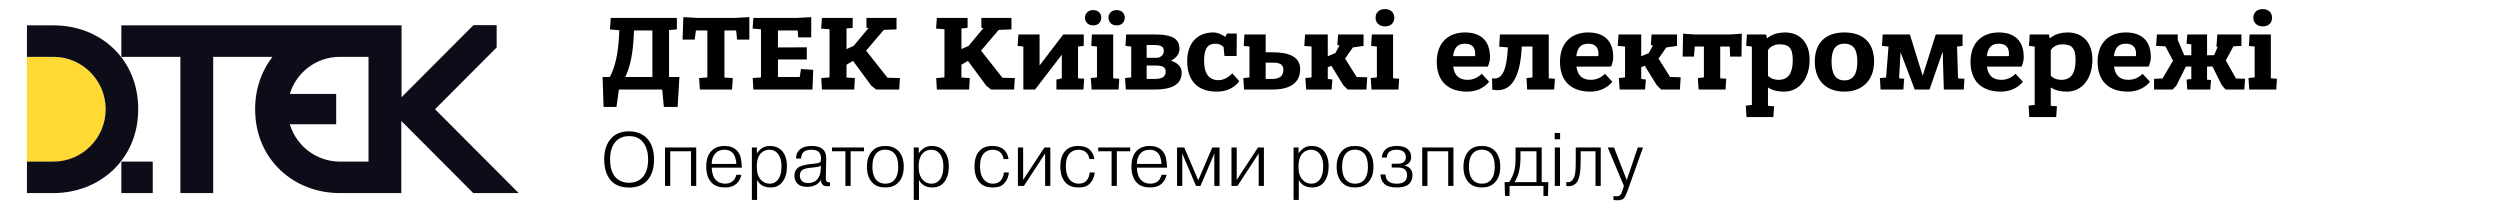 <svg width="363" height="31" viewBox="0 0 363 31" fill="none" xmlns="http://www.w3.org/2000/svg">
<path d="M94.728 4.424V11.176H90.792C91.48 9.736 91.944 7.864 92.056 4.424H94.728ZM89.512 15.528L89.864 13H96.152L96.392 15.528H98.392L98.648 11.176H97.144V4.36L98.28 4.264V2.6H88.68L88.568 4.28L89.928 4.392C89.8 7.96 89.288 9.736 88.552 11.176H87.496L87.64 15.528H89.512ZM100.868 5.752L101.044 4.424H102.708V11.24L101.508 11.336L101.62 13H106.292L106.404 11.336L105.188 11.256V4.424H106.884L107.028 5.752H108.804V2.488L106.708 2.6H101.3L99.22 2.488L99.108 5.752H100.868ZM117.79 5.432V2.488L115.71 2.6H109.39L109.278 4.152L110.494 4.248V11.24L109.294 11.336L109.39 13H117.966L118.078 10.136L116.302 10.024L116.126 11.176H112.958V8.632H117.15V6.872L112.958 6.888V4.424H115.822L115.902 5.432H117.79ZM124.032 13L124.128 11.336L122.911 11.256V9.4L123.856 8.84L126.512 12.44L127.216 13H130.56L130.672 11.336L128.864 11.288L125.76 7.352L128.32 4.344L130.176 4.264V2.6H125.808V4.04L126.112 4.072L123.952 6.664L122.911 7.128V4.136L123.808 4.04V2.6H119.344L119.232 4.152L120.448 4.248V11.24L119.248 11.336L119.344 13H124.032ZM140.719 13L140.815 11.336L139.599 11.256V9.4L140.543 8.84L143.199 12.44L143.903 13H147.247L147.359 11.336L145.551 11.288L142.447 7.352L145.007 4.344L146.863 4.264V2.6H142.495V4.04L142.799 4.072L140.639 6.664L139.599 7.128V4.136L140.495 4.04V2.6H136.031L135.919 4.152L137.135 4.248V11.24L135.935 11.336L136.031 13H140.719ZM150.32 13L150.352 12.92L154.176 7.944V11.368L153.392 11.56V13H157.312L157.424 11.432L156.528 11.368V6.76L157.36 6.664V5H154.368L154.352 5.048L150.944 9.512V5H147.872L147.76 6.664L148.592 6.76V13H150.32ZM159.906 2.568C159.906 1.912 159.426 1.464 158.722 1.464C157.986 1.464 157.538 1.976 157.538 2.568C157.538 2.952 157.778 3.688 158.722 3.688C159.666 3.688 159.906 2.984 159.906 2.568ZM163.314 2.568C163.314 1.912 162.834 1.464 162.13 1.464C161.394 1.464 160.946 1.976 160.946 2.568C160.946 2.952 161.186 3.688 162.13 3.688C163.074 3.688 163.314 2.984 163.314 2.568ZM162.418 13L162.514 11.432L161.634 11.368V5H158.546L158.45 6.664L159.282 6.76V11.24L158.386 11.336L158.498 13H162.418ZM166.491 8.392V6.536H167.595C168.683 6.536 168.987 6.84 168.987 7.416C168.987 8.28 168.043 8.392 168.043 8.392H166.491ZM167.835 9.512C168.891 9.512 169.259 9.832 169.259 10.36C169.259 10.984 168.955 11.464 167.643 11.464H166.491V9.512H167.835ZM167.643 13C170.491 13 171.579 12.072 171.579 10.536C171.579 9.576 170.811 9.064 170.027 8.808C170.683 8.472 171.259 7.928 171.259 7.112C171.259 5.784 170.475 5 167.627 5H163.515L163.419 6.664L164.251 6.76V11.24L163.355 11.336L163.467 13H167.643ZM179.552 8.136L179.584 4.872H178.16L177.904 5.352C177.472 5.048 176.848 4.712 176.176 4.712C173.824 4.712 172.384 6.28 172.384 8.872C172.384 11.592 173.76 13.304 176.672 13.304C179.088 13.304 179.936 11.768 179.936 11.768L178.928 10.648C178.928 10.648 178.096 11.64 176.928 11.64C175.616 11.64 174.832 10.776 174.832 8.84C174.832 6.936 175.424 6.344 176.512 6.344C177.072 6.344 177.456 6.616 177.664 6.824L177.792 8.136H179.552ZM184.703 9.096C185.583 9.096 186.351 9.208 186.351 10.12C186.351 11.08 185.727 11.464 184.719 11.464H183.775V9.096H184.703ZM180.639 13H184.767C187.391 13 188.783 11.976 188.783 10.056C188.783 8.2 187.119 7.592 184.751 7.592H183.775V5H180.687L180.591 6.664L181.423 6.76V11.24L180.527 11.336L180.639 13ZM193.351 13L193.463 11.544L192.791 11.464V9.768L193.303 9.544L195.031 12.344L195.671 13H198.407L198.519 11.224L196.983 11.176L195.303 8.504L196.439 6.888L197.991 6.664V5H194.295L194.183 6.552L194.503 6.584L193.895 7.704L192.791 8.168V5H189.495L189.383 6.664L190.439 6.76V11.24L189.543 11.336L189.655 13H193.351ZM202.451 2.584C202.451 1.896 202.003 1.32 201.091 1.32C200.211 1.32 199.731 1.88 199.731 2.568C199.731 3.272 200.243 3.832 201.107 3.832C201.939 3.832 202.451 3.32 202.451 2.584ZM203.059 13L203.155 11.432L202.275 11.368V5H199.187L199.091 6.664L199.923 6.76V11.24L199.027 11.336L199.139 13H203.059ZM212.714 6.344C213.786 6.344 214.202 6.936 214.202 7.8C214.202 7.944 214.186 8.152 214.186 8.152H210.986C211.13 6.952 211.642 6.344 212.714 6.344ZM216.026 9.672C216.026 9.672 216.346 9.096 216.346 8.264C216.346 5.976 215.066 4.712 212.714 4.712C210.362 4.712 208.618 6.136 208.618 8.968C208.618 11.832 210.298 13.304 213.018 13.304C215.242 13.304 216.218 11.864 216.218 11.864L215.146 10.712C215.146 10.712 214.378 11.592 213.13 11.592C211.93 11.592 211.194 11.048 211.002 9.672H216.026ZM225.664 13L225.776 11.432L224.88 11.368V5H217.792L217.68 6.776L218.944 6.888C218.784 10.168 218.144 11.4 216.976 11.4C216.88 11.4 216.768 11.384 216.655 11.368C216.655 11.368 216.671 12.792 216.671 13C216.96 13.064 217.215 13.096 217.472 13.096C219.536 13.096 220.768 11.08 220.96 6.76H222.512V11.24L221.648 11.336L221.744 13H225.664ZM230.605 6.344C231.677 6.344 232.093 6.936 232.093 7.8C232.093 7.944 232.077 8.152 232.077 8.152H228.877C229.021 6.952 229.533 6.344 230.605 6.344ZM233.917 9.672C233.917 9.672 234.237 9.096 234.237 8.264C234.237 5.976 232.957 4.712 230.605 4.712C228.253 4.712 226.509 6.136 226.509 8.968C226.509 11.832 228.189 13.304 230.909 13.304C233.133 13.304 234.109 11.864 234.109 11.864L233.037 10.712C233.037 10.712 232.269 11.592 231.021 11.592C229.821 11.592 229.085 11.048 228.893 9.672H233.917ZM238.866 13L238.978 11.544L238.306 11.464V9.768L238.818 9.544L240.546 12.344L241.186 13H243.922L244.034 11.224L242.498 11.176L240.818 8.504L241.954 6.888L243.506 6.664V5H239.81L239.698 6.552L240.018 6.584L239.41 7.704L238.306 8.168V5H235.01L234.898 6.664L235.954 6.76V11.24L235.058 11.336L235.17 13H238.866ZM252.863 8.216L252.911 4.888L251.295 5H245.983L244.383 4.888V5L244.319 8.216H245.967L246.079 6.76H247.407V11.24L246.527 11.336L246.639 13H250.543L250.655 11.432L249.775 11.368V6.76H251.151L251.215 8.216H252.863ZM258.341 6.44C259.701 6.44 260.309 6.888 260.309 8.712C260.309 10.552 259.717 11.592 258.245 11.592C257.205 11.592 256.709 11 256.709 11V7.272C256.757 7.192 257.253 6.44 258.341 6.44ZM257.493 17L257.605 15.432L256.709 15.368V12.728H256.773C256.773 12.728 257.461 13.304 259.061 13.304C261.365 13.304 262.757 11.272 262.757 8.664C262.757 6.232 261.397 4.712 259.173 4.712C257.381 4.712 256.613 5.56 256.613 5.56H256.581L256.421 5H253.653L253.541 6.664L254.373 6.76V15.24L253.493 15.336L253.589 17H257.493ZM267.813 11.672C266.453 11.672 265.941 10.616 265.941 8.952C265.941 7.304 266.453 6.344 267.813 6.344C269.173 6.344 269.685 7.288 269.685 8.952C269.685 10.616 269.173 11.672 267.813 11.672ZM267.813 13.304C270.485 13.304 272.117 11.576 272.117 8.92C272.117 6.264 270.597 4.712 267.813 4.712C265.029 4.712 263.509 6.264 263.509 8.92C263.509 11.576 265.029 13.304 267.813 13.304ZM274.18 6.76L274.212 6.728L273.86 11.256L272.964 11.336L273.06 13H276.372L276.484 11.432L275.748 11.368L275.94 7.928V7.656H275.988L278.02 13H280.164L282.036 7.624H282.1L282.116 8.776L282.244 13H285.14L285.236 11.432L284.308 11.384L284.164 6.76L284.964 6.664V5H281.076L279.188 10.952H279.156L277.316 5H273.364L273.268 6.664L274.18 6.76ZM290.214 6.344C291.286 6.344 291.702 6.936 291.702 7.8C291.702 7.944 291.686 8.152 291.686 8.152H288.486C288.63 6.952 289.142 6.344 290.214 6.344ZM293.526 9.672C293.526 9.672 293.846 9.096 293.846 8.264C293.846 5.976 292.566 4.712 290.214 4.712C287.862 4.712 286.118 6.136 286.118 8.968C286.118 11.832 287.798 13.304 290.518 13.304C292.742 13.304 293.718 11.864 293.718 11.864L292.646 10.712C292.646 10.712 291.878 11.592 290.63 11.592C289.43 11.592 288.694 11.048 288.502 9.672H293.526ZM299.404 6.44C300.764 6.44 301.372 6.888 301.372 8.712C301.372 10.552 300.78 11.592 299.308 11.592C298.268 11.592 297.772 11 297.772 11V7.272C297.82 7.192 298.316 6.44 299.404 6.44ZM298.556 17L298.668 15.432L297.772 15.368V12.728H297.836C297.836 12.728 298.524 13.304 300.124 13.304C302.428 13.304 303.82 11.272 303.82 8.664C303.82 6.232 302.46 4.712 300.236 4.712C298.444 4.712 297.676 5.56 297.676 5.56H297.644L297.484 5H294.715L294.604 6.664L295.436 6.76V15.24L294.556 15.336L294.652 17H298.556ZM308.668 6.344C309.74 6.344 310.156 6.936 310.156 7.8C310.156 7.944 310.14 8.152 310.14 8.152H306.94C307.084 6.952 307.596 6.344 308.668 6.344ZM311.98 9.672C311.98 9.672 312.3 9.096 312.3 8.264C312.3 5.976 311.02 4.712 308.668 4.712C306.316 4.712 304.572 6.136 304.572 8.968C304.572 11.832 306.252 13.304 308.972 13.304C311.196 13.304 312.172 11.864 312.172 11.864L311.1 10.712C311.1 10.712 310.332 11.592 309.084 11.592C307.884 11.592 307.148 11.048 306.956 9.672H311.98ZM320.929 13L321.041 11.608L320.465 11.576V9.656H321.249L322.593 12.344L323.153 13H325.873L325.985 11.432L324.673 11.4L323.185 8.776L324.289 6.728L325.457 6.664V5H321.953L321.825 6.776L322.017 6.792L321.489 8.008L320.465 8.024V5H317.601L317.489 6.344L318.177 6.44V8.024H317.153L316.209 5.8V5H313.185L313.073 6.664L314.417 6.728L315.521 8.808L314.001 11.384L312.769 11.448V13H315.473L316.001 12.44L317.393 9.656H318.177V11.464L317.489 11.56L317.601 13H320.929ZM329.904 2.584C329.904 1.896 329.456 1.32 328.544 1.32C327.664 1.32 327.184 1.88 327.184 2.568C327.184 3.272 327.696 3.832 328.56 3.832C329.392 3.832 329.904 3.32 329.904 2.584ZM330.512 13L330.608 11.432L329.728 11.368V5H326.64L326.544 6.664L327.376 6.76V11.24L326.48 11.336L326.592 13H330.512Z" fill="black"/>
<path d="M91.312 19.069C92.339 19.069 93.167 19.362 93.798 19.949C94.575 20.675 94.964 21.742 94.964 23.15C94.964 24.573 94.583 25.643 93.82 26.362C93.211 26.941 92.394 27.231 91.367 27.231C90.267 27.231 89.42 26.934 88.826 26.34C88.738 26.267 88.643 26.16 88.54 26.021C88.445 25.882 88.327 25.687 88.188 25.438C88.056 25.181 87.946 24.851 87.858 24.448C87.77 24.045 87.726 23.612 87.726 23.15C87.726 21.786 88.1 20.73 88.848 19.982C89.457 19.373 90.278 19.069 91.312 19.069ZM93.116 20.378C92.669 19.967 92.082 19.762 91.356 19.762C90.63 19.762 90.032 19.971 89.563 20.389C88.91 20.983 88.584 21.918 88.584 23.194C88.584 24.345 88.87 25.218 89.442 25.812C89.926 26.296 90.564 26.538 91.356 26.538C92.119 26.538 92.746 26.292 93.237 25.801C93.816 25.222 94.106 24.345 94.106 23.172C94.106 21.925 93.776 20.994 93.116 20.378ZM97.318 21.962V27H96.559V21.412H101.091V27H100.332V21.962H97.318ZM106.925 25.383H107.651C107.556 25.838 107.354 26.234 107.046 26.571C106.628 27.004 106.034 27.22 105.264 27.22C104.457 27.22 103.827 27.004 103.372 26.571C102.822 26.036 102.547 25.24 102.547 24.184C102.547 23.172 102.804 22.409 103.317 21.896C103.786 21.427 104.417 21.192 105.209 21.192C105.972 21.192 106.566 21.412 106.991 21.852C107.27 22.138 107.453 22.475 107.541 22.864C107.636 23.253 107.695 23.748 107.717 24.349H103.339C103.368 25.141 103.566 25.731 103.933 26.12C104.263 26.487 104.718 26.67 105.297 26.67C105.774 26.67 106.159 26.531 106.452 26.252C106.65 26.076 106.808 25.786 106.925 25.383ZM105.198 21.742C104.626 21.742 104.179 21.922 103.856 22.281C103.511 22.677 103.339 23.183 103.339 23.799H106.914C106.914 23.542 106.866 23.253 106.771 22.93C106.676 22.607 106.544 22.362 106.375 22.193C106.089 21.892 105.697 21.742 105.198 21.742ZM109.171 21.412H109.897V22.237H109.919C110.095 21.973 110.326 21.735 110.612 21.522C110.949 21.302 111.345 21.192 111.8 21.192C112.467 21.192 113.017 21.394 113.45 21.797C113.992 22.34 114.264 23.124 114.264 24.151C114.264 25.082 114.055 25.827 113.637 26.384C113.226 26.941 112.643 27.22 111.888 27.22C111.396 27.22 110.982 27.117 110.645 26.912C110.351 26.729 110.113 26.472 109.93 26.142V29.035H109.171V21.412ZM109.886 24.228C109.886 25.086 110.098 25.728 110.524 26.153C110.854 26.498 111.268 26.67 111.767 26.67C112.185 26.67 112.544 26.52 112.845 26.219C113.263 25.779 113.472 25.097 113.472 24.173C113.472 23.278 113.252 22.611 112.812 22.171C112.526 21.885 112.152 21.742 111.69 21.742C111.264 21.742 110.887 21.889 110.557 22.182C110.109 22.585 109.886 23.267 109.886 24.228ZM116.318 23.018H115.581C115.581 22.402 115.823 21.922 116.307 21.577C116.673 21.32 117.198 21.192 117.88 21.192C118.628 21.192 119.174 21.364 119.519 21.709C119.834 22.024 119.984 22.461 119.97 23.018L119.904 25.801C119.904 26.065 119.94 26.237 120.014 26.318C120.138 26.465 120.307 26.509 120.52 26.45V27C120.432 27.029 120.296 27.044 120.113 27.044C119.819 27.044 119.603 26.974 119.464 26.835C119.288 26.659 119.207 26.417 119.222 26.109C119.031 26.424 118.789 26.663 118.496 26.824C118.136 27.029 117.7 27.132 117.187 27.132C116.578 27.132 116.12 26.982 115.812 26.681C115.504 26.395 115.35 26.003 115.35 25.504C115.35 25.071 115.485 24.719 115.757 24.448C116.065 24.14 116.655 23.938 117.528 23.843L117.891 23.799C117.949 23.792 118.067 23.781 118.243 23.766C118.419 23.744 118.551 23.726 118.639 23.711C118.859 23.674 119.005 23.619 119.079 23.546C119.167 23.451 119.211 23.271 119.211 23.007C119.211 22.582 119.097 22.263 118.87 22.05C118.635 21.845 118.283 21.742 117.814 21.742C117.278 21.742 116.897 21.856 116.67 22.083C116.45 22.303 116.332 22.615 116.318 23.018ZM119.167 24.613L119.189 24.041C119.093 24.129 118.947 24.191 118.749 24.228C118.514 24.272 118.184 24.312 117.759 24.349L117.539 24.371C116.981 24.437 116.604 24.565 116.406 24.756C116.23 24.932 116.142 25.185 116.142 25.515C116.142 25.823 116.237 26.072 116.428 26.263C116.618 26.476 116.912 26.582 117.308 26.582C117.792 26.582 118.191 26.454 118.507 26.197C118.91 25.867 119.13 25.339 119.167 24.613ZM122.754 21.962H120.807V21.412H125.449V21.962H123.513V27H122.754V21.962ZM128.552 21.192C129.307 21.192 129.916 21.408 130.378 21.841C130.943 22.376 131.225 23.165 131.225 24.206C131.225 25.255 130.928 26.054 130.334 26.604C129.887 27.015 129.296 27.22 128.563 27.22C127.786 27.22 127.184 27.015 126.759 26.604C126.517 26.399 126.308 26.094 126.132 25.691C125.963 25.288 125.879 24.793 125.879 24.206C125.879 23.194 126.161 22.406 126.726 21.841C127.159 21.408 127.767 21.192 128.552 21.192ZM128.552 21.731C128.031 21.731 127.617 21.885 127.309 22.193C126.884 22.618 126.671 23.286 126.671 24.195C126.671 25.134 126.898 25.816 127.353 26.241C127.668 26.527 128.068 26.67 128.552 26.67C129.051 26.67 129.447 26.531 129.74 26.252C130.195 25.834 130.422 25.148 130.422 24.195C130.422 23.322 130.228 22.673 129.839 22.248C129.509 21.903 129.08 21.731 128.552 21.731ZM132.675 21.412H133.401V22.237H133.423C133.599 21.973 133.83 21.735 134.116 21.522C134.453 21.302 134.849 21.192 135.304 21.192C135.971 21.192 136.521 21.394 136.954 21.797C137.496 22.34 137.768 23.124 137.768 24.151C137.768 25.082 137.559 25.827 137.141 26.384C136.73 26.941 136.147 27.22 135.392 27.22C134.9 27.22 134.486 27.117 134.149 26.912C133.855 26.729 133.617 26.472 133.434 26.142V29.035H132.675V21.412ZM133.39 24.228C133.39 25.086 133.602 25.728 134.028 26.153C134.358 26.498 134.772 26.67 135.271 26.67C135.689 26.67 136.048 26.52 136.349 26.219C136.767 25.779 136.976 25.097 136.976 24.173C136.976 23.278 136.756 22.611 136.316 22.171C136.03 21.885 135.656 21.742 135.194 21.742C134.768 21.742 134.391 21.889 134.061 22.182C133.613 22.585 133.39 23.267 133.39 24.228ZM145.766 25.042H146.492C146.426 25.709 146.184 26.252 145.766 26.67C145.539 26.897 145.297 27.044 145.04 27.11C144.791 27.183 144.494 27.22 144.149 27.22C143.372 27.22 142.77 27.015 142.345 26.604C141.78 26.061 141.498 25.244 141.498 24.151C141.498 23.176 141.736 22.431 142.213 21.918C142.638 21.434 143.269 21.192 144.105 21.192C144.838 21.192 145.407 21.386 145.81 21.775C146.155 22.12 146.364 22.56 146.437 23.095H145.711C145.674 22.75 145.546 22.457 145.326 22.215C145.047 21.9 144.659 21.742 144.16 21.742C143.639 21.742 143.214 21.907 142.884 22.237C142.495 22.626 142.301 23.256 142.301 24.129C142.301 25.06 142.525 25.75 142.972 26.197C143.287 26.512 143.683 26.67 144.16 26.67C144.637 26.67 145.007 26.531 145.271 26.252C145.564 25.937 145.729 25.533 145.766 25.042ZM148.559 26.12L151.65 21.412H152.508V27H151.749V22.281L148.669 27H147.8V21.412H148.559V26.12ZM158.227 25.042H158.953C158.887 25.709 158.645 26.252 158.227 26.67C158 26.897 157.758 27.044 157.501 27.11C157.252 27.183 156.955 27.22 156.61 27.22C155.833 27.22 155.231 27.015 154.806 26.604C154.241 26.061 153.959 25.244 153.959 24.151C153.959 23.176 154.197 22.431 154.674 21.918C155.099 21.434 155.73 21.192 156.566 21.192C157.299 21.192 157.868 21.386 158.271 21.775C158.616 22.12 158.825 22.56 158.898 23.095H158.172C158.135 22.75 158.007 22.457 157.787 22.215C157.508 21.9 157.12 21.742 156.621 21.742C156.1 21.742 155.675 21.907 155.345 22.237C154.956 22.626 154.762 23.256 154.762 24.129C154.762 25.06 154.986 25.75 155.433 26.197C155.748 26.512 156.144 26.67 156.621 26.67C157.098 26.67 157.468 26.531 157.732 26.252C158.025 25.937 158.19 25.533 158.227 25.042ZM161.405 21.962H159.458V21.412H164.1V21.962H162.164V27H161.405V21.962ZM168.66 25.383H169.386C169.291 25.838 169.089 26.234 168.781 26.571C168.363 27.004 167.769 27.22 166.999 27.22C166.193 27.22 165.562 27.004 165.107 26.571C164.557 26.036 164.282 25.24 164.282 24.184C164.282 23.172 164.539 22.409 165.052 21.896C165.522 21.427 166.152 21.192 166.944 21.192C167.707 21.192 168.301 21.412 168.726 21.852C169.005 22.138 169.188 22.475 169.276 22.864C169.372 23.253 169.43 23.748 169.452 24.349H165.074C165.104 25.141 165.302 25.731 165.668 26.12C165.998 26.487 166.453 26.67 167.032 26.67C167.509 26.67 167.894 26.531 168.187 26.252C168.385 26.076 168.543 25.786 168.66 25.383ZM166.933 21.742C166.361 21.742 165.914 21.922 165.591 22.281C165.247 22.677 165.074 23.183 165.074 23.799H168.649C168.649 23.542 168.602 23.253 168.506 22.93C168.411 22.607 168.279 22.362 168.11 22.193C167.824 21.892 167.432 21.742 166.933 21.742ZM173.667 27L171.665 22.303H171.643L171.665 22.6V27H170.906V21.412H171.951L173.986 26.175L176.021 21.412H177.077V27H176.318V22.6L176.34 22.303H176.318L174.305 27H173.667ZM179.571 26.12L182.662 21.412H183.52V27H182.761V22.281L179.681 27H178.812V21.412H179.571V26.12ZM187.825 21.412H188.551V22.237H188.573C188.749 21.973 188.98 21.735 189.266 21.522C189.603 21.302 189.999 21.192 190.454 21.192C191.121 21.192 191.671 21.394 192.104 21.797C192.647 22.34 192.918 23.124 192.918 24.151C192.918 25.082 192.709 25.827 192.291 26.384C191.88 26.941 191.297 27.22 190.542 27.22C190.051 27.22 189.636 27.117 189.299 26.912C189.006 26.729 188.767 26.472 188.584 26.142V29.035H187.825V21.412ZM188.54 24.228C188.54 25.086 188.753 25.728 189.178 26.153C189.508 26.498 189.922 26.67 190.421 26.67C190.839 26.67 191.198 26.52 191.499 26.219C191.917 25.779 192.126 25.097 192.126 24.173C192.126 23.278 191.906 22.611 191.466 22.171C191.18 21.885 190.806 21.742 190.344 21.742C189.919 21.742 189.541 21.889 189.211 22.182C188.764 22.585 188.54 23.267 188.54 24.228ZM196.754 21.192C197.509 21.192 198.118 21.408 198.58 21.841C199.145 22.376 199.427 23.165 199.427 24.206C199.427 25.255 199.13 26.054 198.536 26.604C198.089 27.015 197.498 27.22 196.765 27.22C195.988 27.22 195.386 27.015 194.961 26.604C194.719 26.399 194.51 26.094 194.334 25.691C194.165 25.288 194.081 24.793 194.081 24.206C194.081 23.194 194.363 22.406 194.928 21.841C195.361 21.408 195.969 21.192 196.754 21.192ZM196.754 21.731C196.233 21.731 195.819 21.885 195.511 22.193C195.086 22.618 194.873 23.286 194.873 24.195C194.873 25.134 195.1 25.816 195.555 26.241C195.87 26.527 196.27 26.67 196.754 26.67C197.253 26.67 197.649 26.531 197.942 26.252C198.397 25.834 198.624 25.148 198.624 24.195C198.624 23.322 198.43 22.673 198.041 22.248C197.711 21.903 197.282 21.731 196.754 21.731ZM200.448 25.328H201.174C201.174 25.739 201.309 26.065 201.581 26.307C201.845 26.549 202.255 26.67 202.813 26.67C203.319 26.67 203.696 26.56 203.946 26.34C204.188 26.127 204.309 25.819 204.309 25.416C204.309 25.057 204.195 24.782 203.968 24.591C203.755 24.415 203.418 24.327 202.956 24.327H202.076V23.777H202.857C203.289 23.777 203.608 23.696 203.814 23.535C204.026 23.359 204.133 23.124 204.133 22.831C204.133 22.479 204.012 22.204 203.77 22.006C203.542 21.83 203.209 21.742 202.769 21.742C202.336 21.742 202.006 21.83 201.779 22.006C201.515 22.211 201.379 22.501 201.372 22.875H200.646C200.675 22.413 200.84 22.032 201.141 21.731C201.5 21.372 202.065 21.192 202.835 21.192C203.568 21.192 204.111 21.364 204.463 21.709C204.756 21.98 204.903 22.347 204.903 22.809C204.903 23.168 204.785 23.465 204.551 23.7C204.36 23.869 204.151 23.971 203.924 24.008V24.03C204.224 24.089 204.481 24.217 204.694 24.415C204.958 24.664 205.09 25.002 205.09 25.427C205.09 26.043 204.873 26.512 204.441 26.835C204.081 27.092 203.539 27.22 202.813 27.22C201.969 27.22 201.361 27.04 200.987 26.681C200.627 26.322 200.448 25.871 200.448 25.328ZM207.265 21.962V27H206.506V21.412H211.038V27H210.279V21.962H207.265ZM215.166 21.192C215.921 21.192 216.53 21.408 216.992 21.841C217.557 22.376 217.839 23.165 217.839 24.206C217.839 25.255 217.542 26.054 216.948 26.604C216.501 27.015 215.91 27.22 215.177 27.22C214.4 27.22 213.798 27.015 213.373 26.604C213.131 26.399 212.922 26.094 212.746 25.691C212.577 25.288 212.493 24.793 212.493 24.206C212.493 23.194 212.775 22.406 213.34 21.841C213.773 21.408 214.381 21.192 215.166 21.192ZM215.166 21.731C214.645 21.731 214.231 21.885 213.923 22.193C213.498 22.618 213.285 23.286 213.285 24.195C213.285 25.134 213.512 25.816 213.967 26.241C214.282 26.527 214.682 26.67 215.166 26.67C215.665 26.67 216.061 26.531 216.354 26.252C216.809 25.834 217.036 25.148 217.036 24.195C217.036 23.322 216.842 22.673 216.453 22.248C216.123 21.903 215.694 21.731 215.166 21.731ZM218.464 26.45H219.135C219.45 25.944 219.681 25.453 219.828 24.976C219.901 24.741 219.956 24.477 219.993 24.184C220.03 23.883 220.048 23.619 220.048 23.392C220.055 23.157 220.059 22.802 220.059 22.325V21.412H223.854V26.45H224.822L224.767 28.452H224.107V27H219.19V28.452H218.53L218.464 26.45ZM223.095 21.962H220.774V22.798C220.774 23.641 220.697 24.367 220.543 24.976C220.396 25.519 220.187 26.01 219.916 26.45H223.095V21.962ZM225.755 21.412H226.514V27H225.755V21.412ZM225.744 20.224V19.3H226.525V20.224H225.744ZM227.423 27V26.428C227.746 26.509 228.025 26.435 228.259 26.208C228.523 25.944 228.685 25.515 228.743 24.921C228.78 24.635 228.798 24.206 228.798 23.634V23.37V21.412H232.428V27H231.669V21.962H229.513V23.359C229.513 23.858 229.488 24.389 229.436 24.954C229.348 25.599 229.22 26.058 229.051 26.329C228.985 26.439 228.912 26.534 228.831 26.615C228.465 26.974 227.995 27.103 227.423 27ZM234.277 29.024V28.452C234.387 28.481 234.53 28.496 234.706 28.496C234.941 28.496 235.12 28.441 235.245 28.331C235.362 28.228 235.469 28.023 235.564 27.715L235.795 27L233.441 21.412H234.354L236.202 26.153L237.808 21.412H238.567L236.268 27.847C236.085 28.346 235.92 28.661 235.773 28.793C235.568 28.984 235.274 29.079 234.893 29.079C234.688 29.079 234.482 29.061 234.277 29.024Z" fill="black"/>
<path d="M7.756 8.253H3.912V23.497H7.756C11.94 23.497 15.341 20.087 15.341 15.892C15.376 11.664 11.974 8.253 7.756 8.253Z" fill="#FFD934"/>
<path d="M7.79 3.683H3.912V8.253H7.756C11.94 8.253 15.341 11.664 15.341 15.858C15.341 20.053 11.94 23.463 7.756 23.463H3.912V28.033H7.756C14.491 28.033 20.07 23.122 20.07 15.858C20.07 8.492 14.491 3.683 7.79 3.683ZM17.621 23.463V28.033H22.179V23.463H17.621ZM63.169 15.858L72.115 6.889V3.649H68.748L58.304 14.119V3.683H17.621V8.253H26.193V28.033H30.955V8.253H39.561C37.996 10.265 37.044 12.857 37.044 15.858C37.044 23.122 42.623 28.033 49.324 28.033H58.27V17.563L68.713 28.033H75.313L63.169 15.858ZM53.508 23.463H49.358C45.922 23.463 43.031 21.178 42.078 18.041H48.814V13.642H42.078C43.031 10.504 45.922 8.253 49.358 8.253H53.508V23.463Z" fill="#0C0D19"/>
</svg>
